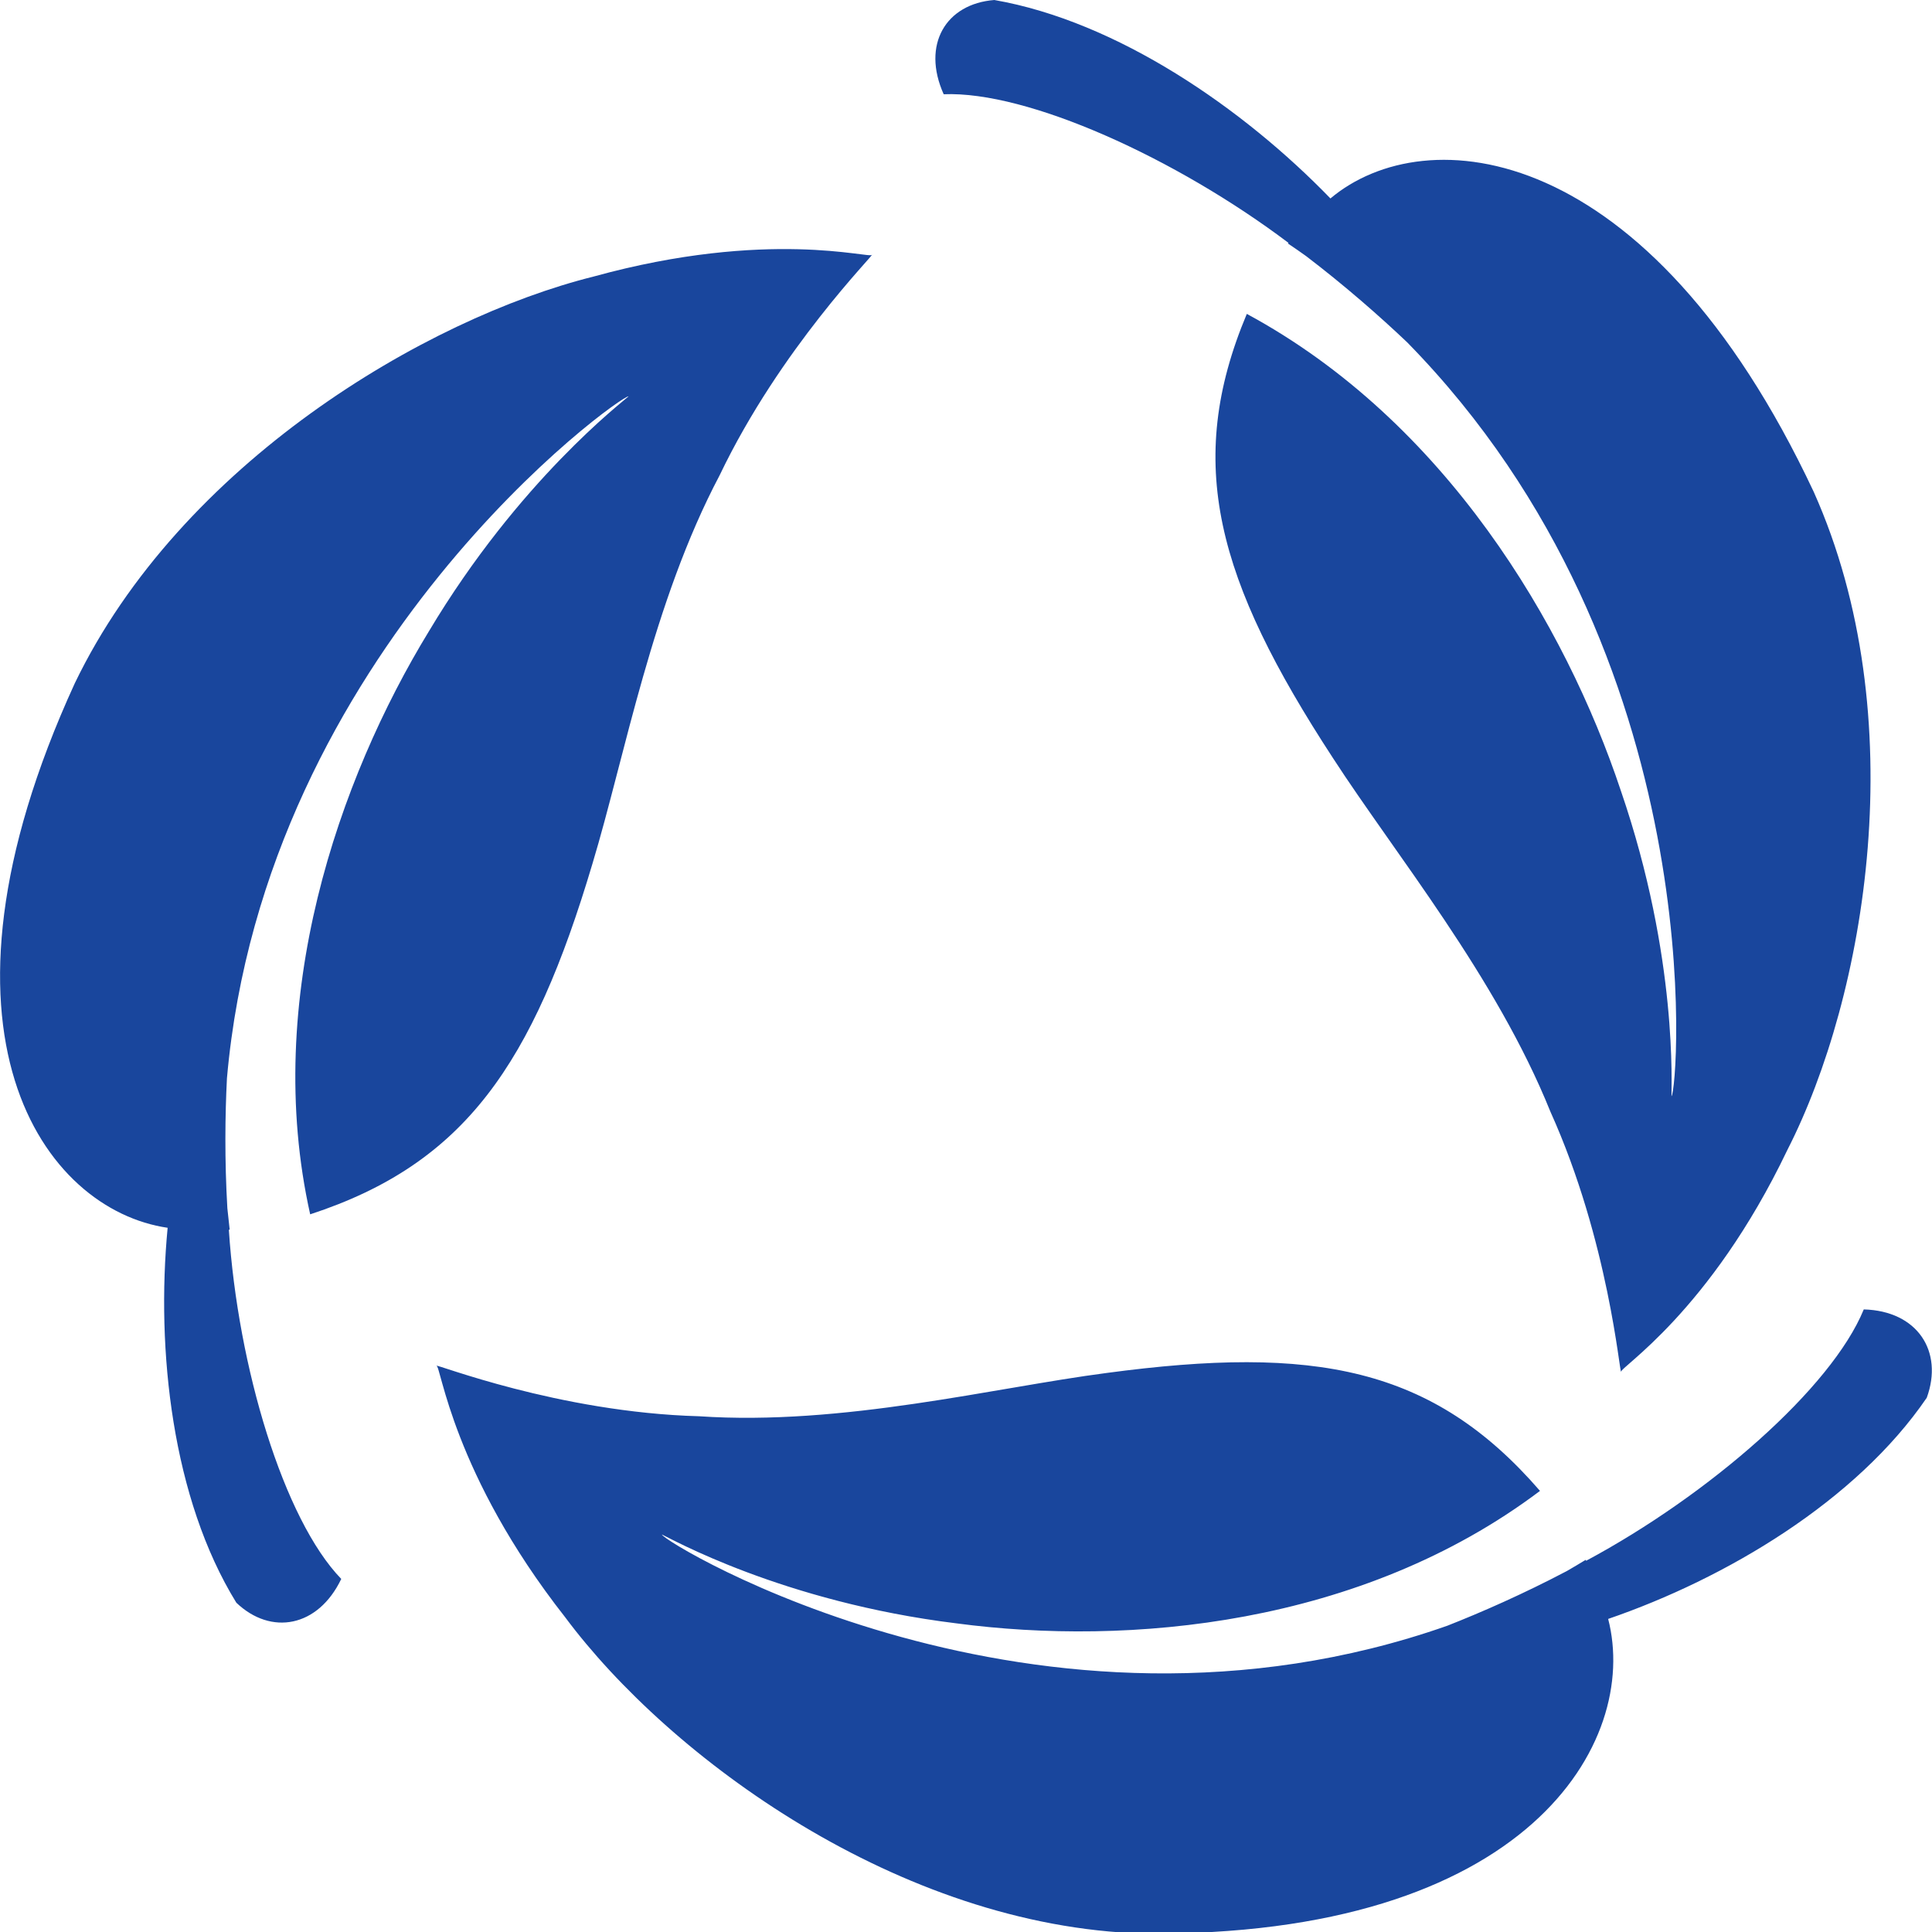 <?xml version="1.0" encoding="utf-8"?>
<!-- Generator: Adobe Illustrator 16.0.3, SVG Export Plug-In . SVG Version: 6.00 Build 0)  -->
<!DOCTYPE svg PUBLIC "-//W3C//DTD SVG 1.1//EN" "http://www.w3.org/Graphics/SVG/1.1/DTD/svg11.dtd">
<svg version="1.1" id="Layer_1" xmlns="http://www.w3.org/2000/svg" xmlns:xlink="http://www.w3.org/1999/xlink" x="0px" y="0px"
	 width="60px" height="60px" viewBox="0 0 60 60" enable-background="new 0 0 60 60" xml:space="preserve">
<path fill="#19469D" d="M7.133,38.188c-0.026-0.221-0.049-0.442-0.072-0.663c-0.088-1.504-0.071-2.906-0.013-4.037
	c1.173-13.325,12.248-21.239,12.473-21.179c-0.167,0.159-3.397,2.608-6.202,7.298c-2.803,4.592-5.181,11.425-3.686,18.105
	c4.813-1.574,6.915-4.671,8.767-10.892c1.011-3.352,1.86-8.105,3.949-12.06c1.89-3.951,4.827-6.875,4.727-6.848
	C27.05,8.05,23.871,7.091,18.44,8.587C13.208,9.892,5.606,14.402,2.323,21.219C-2.669,32.104,1.381,37.575,5.206,38.13
	c-0.363,3.801,0.141,8.412,2.134,11.644c1.077,1.028,2.538,0.764,3.258-0.739c-1.786-1.844-3.211-6.575-3.491-10.843
	C7.116,38.191,7.126,38.189,7.133,38.188z M19.54,12.305c0-0.002-0.003-0.002-0.007-0.002C19.539,12.302,19.54,12.302,19.54,12.305z
	 M39.999,7.563c0.191,0.127,0.378,0.258,0.563,0.39c1.225,0.935,2.3,1.881,3.14,2.679c9.562,9.75,8.405,23.283,8.208,23.412
	c-0.014-0.233,0.219-4.273-1.573-9.488c-1.716-5.151-5.449-11.477-11.616-14.808c-1.948,4.638-0.931,8.269,2.674,13.792
	c1.936,2.987,5.063,6.787,6.753,10.981c1.822,4.039,2.151,8.177,2.199,8.082c-0.089-0.106,2.747-1.841,5.161-6.889
	c2.438-4.773,3.944-13.449,0.82-20.437C51.175,4.304,44.265,3.682,41.318,6.163C38.606,3.362,34.699,0.667,30.88,0
	c-1.507,0.118-2.265,1.386-1.573,2.927c2.606-0.106,7.213,1.981,10.708,4.616C40.009,7.549,40.005,7.556,39.999,7.563z
	 M51.902,34.058c0.002,0.002,0.002,0,0.006-0.002C51.904,34.06,51.902,34.062,51.902,34.058z M49.244,48.443
	c-0.195,0.119-0.389,0.235-0.586,0.348c-1.349,0.71-2.648,1.28-3.714,1.699c-12.733,4.471-24.355-2.597-24.387-2.834
	c0.212,0.089,3.731,2.094,9.148,2.759c5.324,0.708,12.553,0.081,18.121-4.114c-3.333-3.852-7.005-4.528-13.46-3.662
	c-3.484,0.454-8.197,1.646-12.655,1.344c-4.381-0.12-8.222-1.651-8.157-1.568c0.136-0.032,0.495,3.349,3.998,7.81
	c3.245,4.36,10.377,9.598,17.937,9.822c11.982,0.126,15.44-5.953,14.454-9.77c3.645-1.251,7.695-3.649,9.894-6.868
	c0.525-1.438-0.287-2.699-1.956-2.744c-1,2.444-4.8,5.757-8.622,7.806C49.252,48.46,49.246,48.451,49.244,48.443z M20.547,47.643
	c-0.004,0-0.004,0.002,0,0.004C20.544,47.643,20.542,47.639,20.547,47.643z"/>
</svg>
